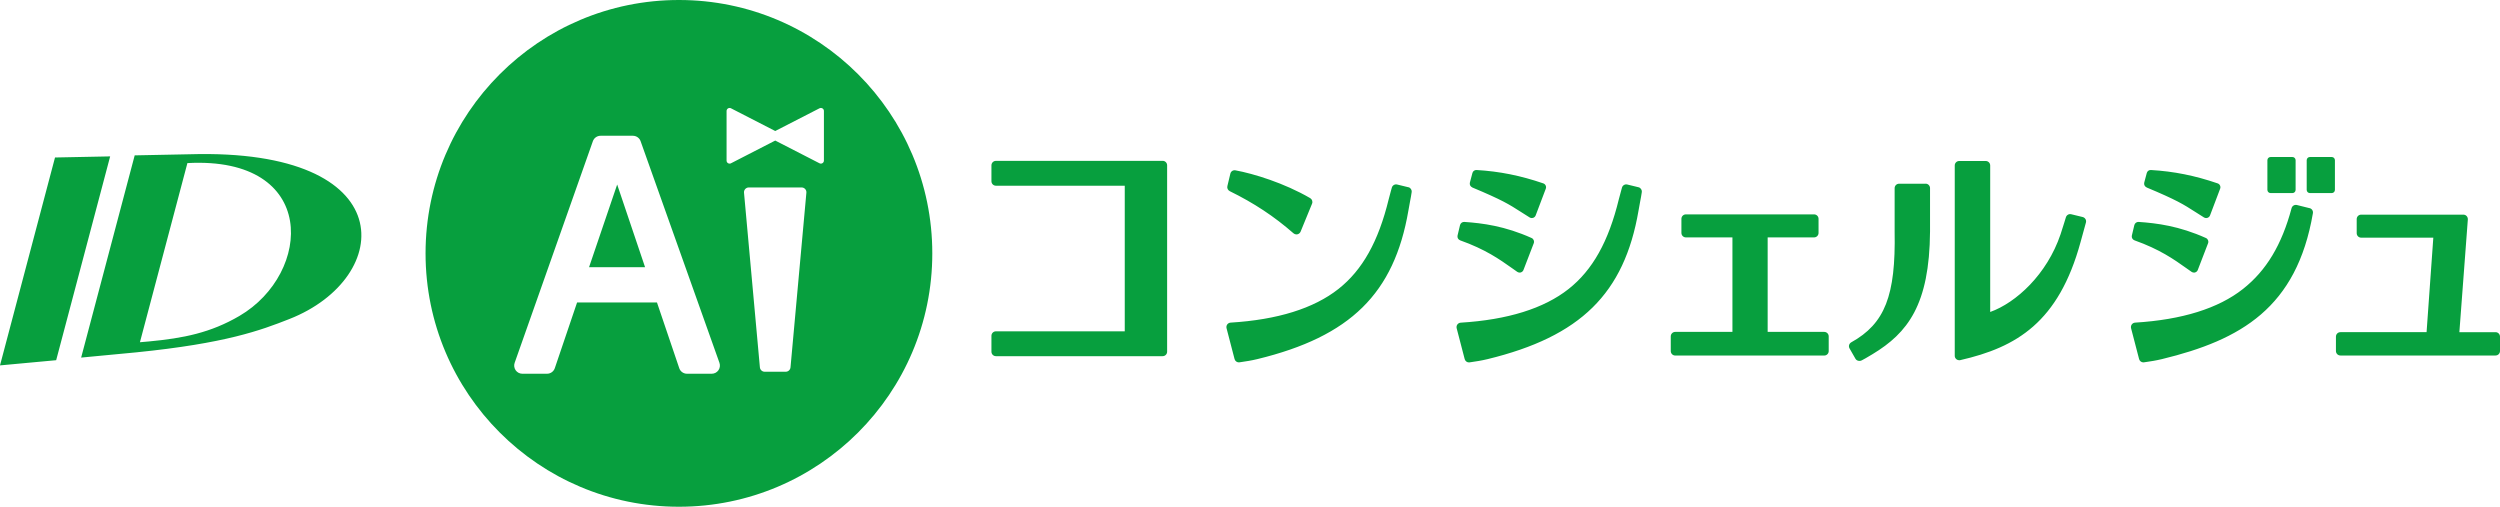 <?xml version="1.0" encoding="UTF-8"?><svg id="_レイヤー_2" xmlns="http://www.w3.org/2000/svg" viewBox="0 0 563.5 114.22"><defs><style>.cls-1{fill:#079f3e;stroke-width:0px;}</style></defs><g id="_レイヤー_2-2"><path id="_ロゴ" class="cls-1" d="m42.79,34.77l-12.43.25-12.07,45.58,12.43-1.18c20.16-2.03,28.03-4.96,34.5-7.51,23.65-9.29,25.63-38.55-22.43-37.14Zm11.18,36.44c-6.49,3.8-12.62,5.02-20.37,5.75l-2.06.18,10.7-40.38c29.61-1.59,28.15,24.85,11.73,34.45ZM12.4,35.5L0,82.36l12.66-1.17,12.17-45.94-12.43.25ZM153.03,0c31.54,0,57.11,25.57,57.11,57.11s-25.57,57.11-57.11,57.11-57.11-25.57-57.11-57.11S121.49,0,153.03,0Zm358.76,35.39h4.92c.4,0,.72.32.72.72v6.69c0,.4-.32.72-.72.72h-4.92c-.4,0-.72-.32-.72-.72v-6.69c0-.4.32-.72.72-.72Zm8.86,0h4.92c.4,0,.72.32.72.72v6.69c0,.4-.32.72-.72.72h-4.92c-.4,0-.72-.32-.72-.72v-6.69c0-.4.32-.72.72-.72Zm-109.47,39.42h-12.75v-21.3h10.46c.56,0,1.01-.45,1.01-1.01v-3.17c0-.56-.45-1.01-1.01-1.01h-28.89c-.56,0-1.01.45-1.01,1.01v3.17c0,.56.45,1.01,1.01,1.01h10.49v21.3h-12.89c-.56,0-1.01.45-1.01,1.01v3.31c0,.56.45,1.01,1.01,1.01h33.58c.56,0,1.01-.45,1.01-1.01v-3.31c0-.56-.45-1.01-1.01-1.01Zm22.86-33.4h-5.99c-.55,0-1,.45-1,1v9.78c.27,14.46-2.2,20.76-9.78,24.97-.23.13-.4.35-.48.6-.07.26-.04.53.09.76l1.35,2.36c.18.31.53.47.89.47.19,0,.37-.04.53-.13.53-.28,1.03-.55,2.4-1.38,7.93-4.79,12.86-11.1,12.98-27.68v-9.76c0-.55-.45-1-1-1h0Zm35.41,7.51l-2.6-.63c-.51-.13-1.03.17-1.19.67l-.39,1.27c-.28.91-.58,1.89-.82,2.58-3.06,9.06-10.05,15.44-15.86,17.51v-33.03c0-.55-.45-1-1-1h-5.99c-.55,0-1,.45-1,1v42.91c0,.3.14.59.38.78.18.14.4.22.62.22.07,0,.15,0,.22-.02,12.72-2.9,22.2-8.54,27.14-26.62.27-1.06.92-3.38,1.21-4.4.07-.26.04-.54-.1-.77s-.36-.4-.62-.47Zm93.04,25.96h-8.15l1.91-25.41c.02-.28-.08-.56-.27-.77s-.46-.32-.74-.32h-23.03c-.56,0-1.01.45-1.01,1.01v3.17c0,.56.45,1.01,1.01,1.01h16.26l-1.52,21.3h-19.42c-.56,0-1.01.45-1.01,1.01v3.24c0,.56.45,1.01,1.01,1.01h34.96c.56,0,1.01-.45,1.01-1.01v-3.24c0-.56-.45-1.01-1.01-1.01h0Zm-300.43-38.62h-37.58c-.56,0-1.01.45-1.01,1.01v3.58c0,.56.45,1.01,1.01,1.01h29.04v32.82h-29.04c-.56,0-1.01.45-1.01,1.01v3.58c0,.56.45,1.01,1.01,1.01h37.58c.56,0,1.01-.45,1.01-1.01v-42.01c0-.56-.45-1.01-1.01-1.01h0Zm15.11,6.82c5.47,2.68,10.04,5.7,14.39,9.51.18.16.42.25.66.25.08,0,.15,0,.23-.03.31-.07.57-.29.7-.59l2.59-6.32c.19-.46,0-.99-.42-1.24-5.86-3.41-12.74-5.51-16.85-6.27-.53-.1-1.03.23-1.15.75l-.67,2.81c-.11.45.11.92.53,1.13h-.01Zm40.26-.88l-2.51-.61c-.52-.13-1.06.18-1.2.7l-.23.82c-.16.59-.28.99-.47,1.77-2.32,9.55-5.92,15.98-11.33,20.25-5.56,4.39-13.74,6.94-24.32,7.59-.3.02-.57.17-.75.41-.17.24-.23.55-.16.84l1.81,6.96c.12.45.52.75.97.75.06,0,.12,0,.18-.02.15-.03.35-.05.59-.09.78-.11,1.95-.28,3.41-.63,20.96-5.09,30.82-14.79,34.03-33.46.18-1.07.3-1.73.41-2.27.12-.62.22-1.12.33-1.91.07-.51-.25-.99-.75-1.11h0Zm51.87,0l-2.51-.61c-.52-.13-1.06.18-1.2.71l-.23.84c-.16.58-.27.98-.47,1.75-2.32,9.55-5.92,15.98-11.33,20.25-5.56,4.39-13.74,6.94-24.32,7.59-.3.02-.57.17-.75.41-.17.24-.23.55-.16.84l1.81,6.96c.12.45.52.75.97.75.06,0,.12,0,.18-.02.15-.03.35-.05.59-.09.78-.11,1.95-.28,3.41-.63,20.96-5.09,30.82-14.79,34.03-33.46.18-1.07.3-1.73.41-2.27.12-.62.22-1.12.33-1.91.07-.51-.25-.99-.75-1.11h0Zm-40.19,11.97c5.71,2.03,8.87,4.27,11.67,6.25.41.29.82.58,1.22.86.16.11.34.16.53.16.09,0,.18,0,.27-.04.27-.08.49-.29.59-.55l2.32-6.03c.18-.46-.04-.97-.48-1.17-6.04-2.71-11.06-3.35-15.18-3.63-.42-.03-.85.27-.96.71l-.56,2.36c-.11.46.15.92.59,1.08h-.01Zm191.47-7.25l-2.85-.71c-.53-.13-1.07.18-1.21.71-2.21,8.27-5.69,14.06-10.95,18.21-5.56,4.39-13.74,6.94-24.32,7.59-.3.02-.57.17-.75.41-.17.24-.23.55-.16.84l1.81,6.96c.12.45.52.75.97.75.06,0,.12,0,.18-.02.15-.03.35-.05.6-.09.77-.11,1.95-.28,3.41-.63,17.78-4.32,30.37-11.56,34.02-32.89.09-.52-.24-1.01-.74-1.14h-.01Zm-39.47,7.25c5.71,2.03,8.88,4.28,11.67,6.26.41.29.81.58,1.21.85.16.11.34.16.53.16.09,0,.18,0,.27-.04.27-.08.49-.29.59-.55l2.32-6.03c.18-.46-.04-.97-.48-1.17-6.04-2.71-11.06-3.35-15.18-3.63-.42-.03-.85.27-.96.71l-.56,2.36c-.11.46.15.92.59,1.08Zm-149.27-11.92c6.77,2.83,8.28,3.79,11.01,5.54.57.37,1.2.77,1.93,1.22.15.09.32.14.49.14.1,0,.2-.02.3-.05.26-.09.47-.29.57-.55l2.28-6.02c.09-.23.08-.49-.03-.72s-.3-.4-.54-.48c-5.13-1.76-9.9-2.71-15.03-3.01-.45-.03-.83.26-.94.68l-.57,2.15c-.12.45.11.91.54,1.09h0Zm152,0c6.77,2.83,8.28,3.79,11.01,5.54.57.37,1.2.77,1.93,1.22.15.09.32.14.49.14.1,0,.2-.02.3-.05.26-.09.47-.29.57-.55l2.28-6.02c.09-.23.08-.49-.03-.72s-.3-.4-.54-.48c-5.13-1.76-9.9-2.71-15.03-3.01-.45-.03-.83.26-.94.68l-.57,2.15c-.12.45.11.91.54,1.09h0Zm-339.45-10.43c-.26-.73-.96-1.22-1.74-1.22h-7.28c-.78,0-1.48.49-1.74,1.23l-17.63,49.95c-.2.56-.11,1.19.23,1.68.34.49.91.78,1.5.78h5.57c.79,0,1.49-.5,1.75-1.25l5.02-14.81h18.01l5.02,14.81c.25.75.96,1.25,1.75,1.25h5.57c.6,0,1.16-.29,1.51-.78.34-.49.43-1.12.23-1.68l-17.77-49.95h0Zm-11.62,28.41l6.34-18.64,6.29,18.64h-12.63,0Zm52.61-35.8c-.2-.12-.45-.13-.67-.02l-9.97,5.12-9.97-5.12c-.21-.11-.47-.1-.67.02s-.33.34-.33.58v11.19c0,.24.12.46.33.58.11.07.23.1.36.1.11,0,.21-.02.31-.08l9.97-5.12,9.97,5.12c.1.05.21.08.31.08.12,0,.25-.03.36-.1.2-.12.33-.34.33-.58v-11.19c0-.24-.12-.46-.33-.58Zm-4.69,17.82h-11.91c-.31,0-.6.13-.8.35-.21.23-.31.53-.28.83l3.58,39.37c.05.56.52.99,1.08.99h4.74c.56,0,1.03-.43,1.08-.99l3.58-39.37c.03-.3-.07-.61-.28-.83-.21-.23-.5-.35-.8-.35h0Z"/></g></svg>